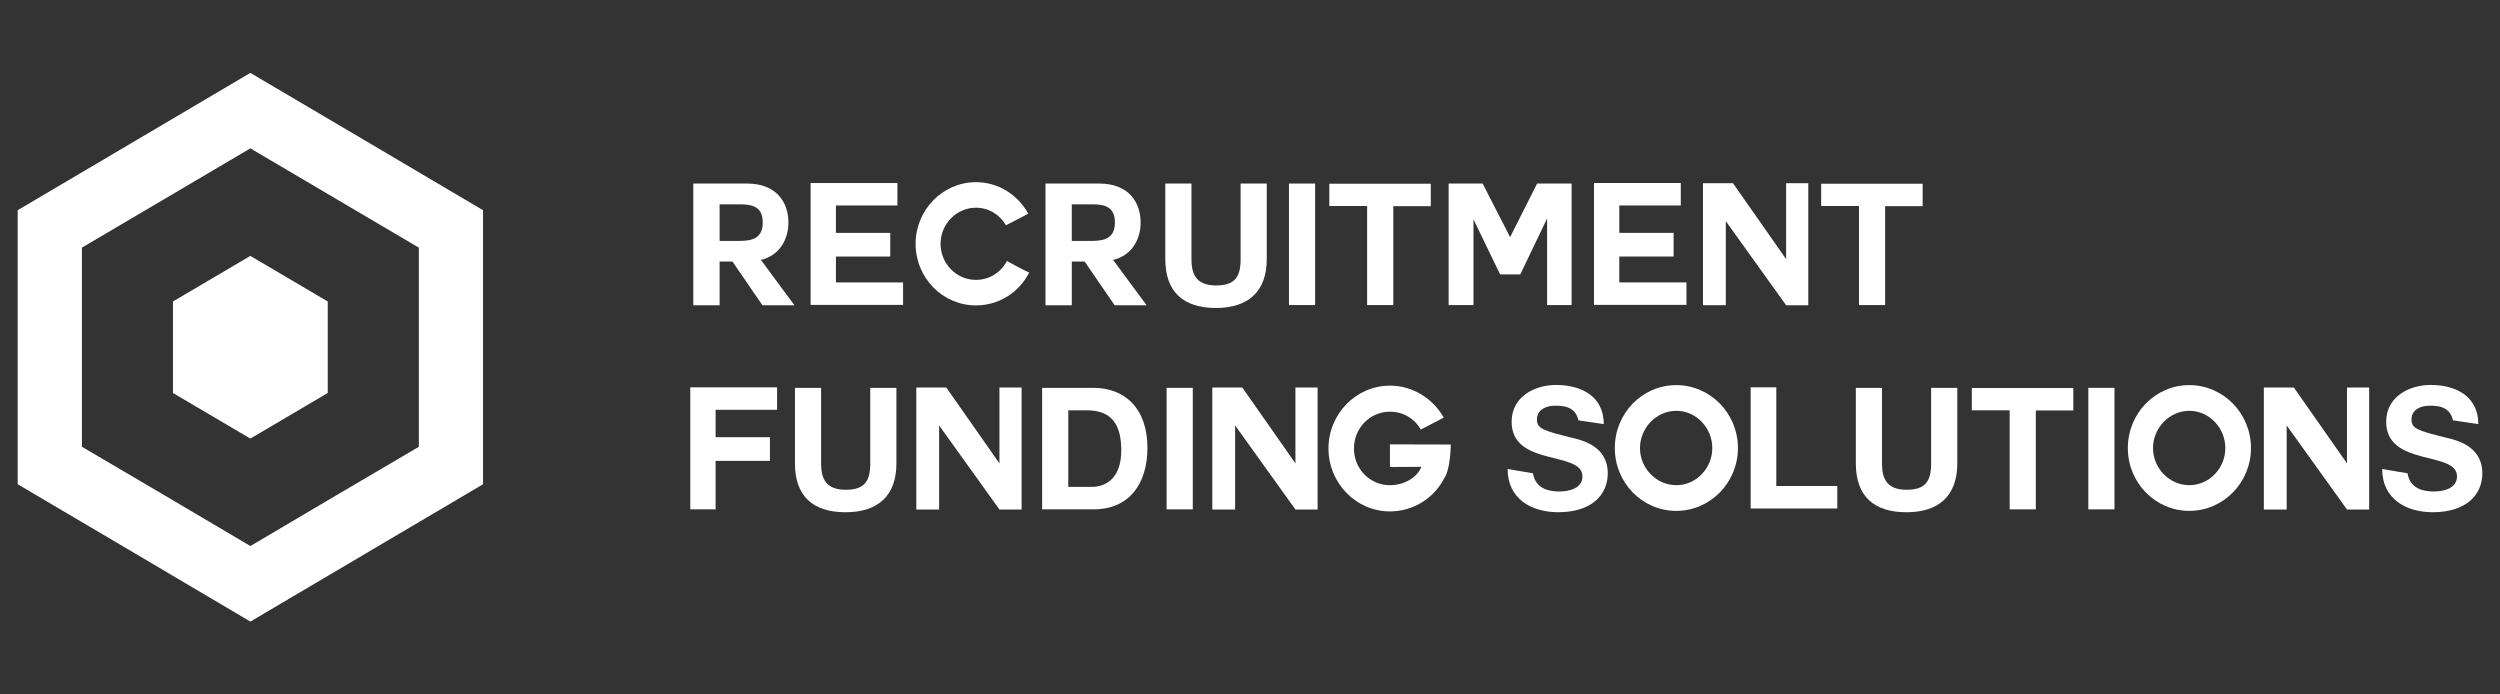<svg xmlns="http://www.w3.org/2000/svg" xmlns:xlink="http://www.w3.org/1999/xlink" id="Layer_1" x="0px" y="0px" viewBox="0 0 1080 300" style="enable-background:new 0 0 1080 300;" xml:space="preserve"><rect x="0" y="0" width="1080" height="300" fill="#333333" stroke="none"/><style type="text/css">	.st0{fill:#2F3447;}	.st1{fill:#2DADE0;}	.st2{fill:#00ADEE;}	.st3{fill:#FFFFFF;}</style><g>	<g>		<g>			<path class="st3" d="M328.79,112.38l14.4,19.48h-13.82l-12.96-18.89h-5.54v18.89h-11.37V79.29h23.18    c12.96,0,17.92,8.31,17.92,16.83c0,7.13-3.67,14.34-12.24,16.25H328.79z M310.87,88.26v15.81h8.78c5.4,0,9.86-1.25,9.86-7.94    c0-6.84-4.46-7.86-9.86-7.86H310.87z"></path>			<path class="st3" d="M361.12,122.01h29.01v9.7h-39.95V79.07h37.5v9.7h-26.56v11.84h23.47v10.22h-23.47V122.01z"></path>			<path class="st3" d="M421.6,131.93c-14.4,0-26.06-11.91-26.06-26.62c0-14.56,11.66-26.61,26.06-26.61    c9.86,0,18.21,5.59,22.6,13.6c-4.39,2.35-4.75,2.57-9.65,5c-2.52-4.48-7.41-7.57-12.96-7.57c-8.42,0-15.26,7.06-15.26,15.59    c0,8.6,6.84,15.59,15.26,15.59c5.76,0,10.8-3.16,13.39-8.16c4.89,2.57,5.04,2.87,9.64,5C440.25,126.2,431.75,131.93,421.6,131.93    z"></path>			<path class="st3" d="M480.93,112.38l14.4,19.48h-13.82l-12.95-18.89h-5.54v18.89h-11.37V79.29h23.18    c12.96,0,17.92,8.31,17.92,16.83c0,7.13-3.67,14.34-12.24,16.25H480.93z M463.01,88.26v15.81h8.78c5.4,0,9.86-1.25,9.86-7.94    c0-6.84-4.46-7.86-9.86-7.86H463.01z"></path>			<path class="st3" d="M547.24,111.94c0,14.19-8.2,21.1-21.95,21.1c-13.89,0-21.88-6.76-21.88-21.1V79.29h11.3v32.64    c0,5.73,1.44,11.39,10.58,11.39c8.06,0,10.65-3.53,10.65-11.39V79.29h11.3V111.94z"></path>			<path class="st3" d="M556.83,79.29h11.3v52.49h-11.3V79.29z"></path>			<path class="st3" d="M590.6,89h-16.34v-9.63h43.84v9.7h-16.2v42.72h-11.3V89z"></path>			<path class="st3" d="M625.81,79.29h14.69l11.87,23.16l11.66-23.16h14.9v52.49h-10.58V94.66h-0.14l-11.45,23.89h-8.71    l-11.37-23.53h-0.14v36.76h-10.73V79.29z"></path>			<path class="st3" d="M699.54,122.01h29.01v9.7H688.6V79.07h37.5v9.7h-26.56v11.84H723v10.22h-23.47V122.01z"></path>			<path class="st3" d="M745.55,95.54v36.32h-9.86V79.15h12.96l22.96,32.79V79.15h9.57v52.71h-9.57L745.55,95.54z"></path>			<path class="st3" d="M803.08,89h-16.34v-9.63h43.84v9.7h-16.2v42.72h-11.3V89z"></path>			<path class="st3" d="M309.14,210.26v9.78H298.2v-52.71h37.5v9.7h-26.56v11.84h23.47v10.22h-23.47V210.26z"></path>			<path class="st3" d="M387.25,200.19c0,14.19-8.2,21.1-21.95,21.1c-13.89,0-21.88-6.76-21.88-21.1v-32.64h11.3v32.64    c0,5.73,1.44,11.39,10.58,11.39c8.06,0,10.65-3.53,10.65-11.39v-32.64h11.3V200.19z"></path>			<path class="st3" d="M405.7,183.79v36.32h-9.86V167.4h12.96l22.96,32.79V167.4h9.57v52.71h-9.57L405.7,183.79z"></path>			<path class="st3" d="M450.2,167.55h22.17c13.32,0,23.32,8.6,23.32,25.95c0,15.22-7.63,26.54-23.32,26.54H450.2V167.55z     M461.5,210.34h10.07c6.55,0,12.82-4.12,12.82-15.73c0-10.59-3.67-17.35-14.83-17.35h-8.06V210.34z"></path>			<path class="st3" d="M503.98,167.55h11.3v52.49h-11.3V167.55z"></path>			<path class="st3" d="M533.57,183.79v36.32h-9.86V167.4h12.96l22.96,32.79V167.4h9.57v52.71h-9.57L533.57,183.79z"></path>			<path class="st3" d="M623.78,206.81c-4.39,8.46-13.32,14.12-23.32,14.12c-14.61,0-26.56-12.2-26.56-27.2    c0-14.92,11.95-27.13,26.56-27.13c9.93,0,18.64,5.66,23.25,13.82c-4.53,2.35-4.89,2.57-9.93,5.15    c-2.66-4.71-7.56-7.72-13.32-7.72c-8.64,0-15.55,7.06-15.55,15.88c0,8.9,6.91,15.88,15.55,15.88c5.76,0,11.52-2.94,13.6-7.94    h-1.15c-2.31,0-7.56,0.07-10.44,0.07c-1.37,0-2.01,0-2.01-0.07v-9.7c7.27,0,17.42,0.07,26.27,0.07    C626.74,193.57,626.45,203.28,623.78,206.81z"></path>			<path class="st3" d="M662.24,204.46c1.15,6.91,7.2,7.86,11.37,7.86c3.96,0,10-1.18,10-6.54c0-11.17-30.59-3.97-30.59-23.6    c0-10.81,9.93-15.88,19.22-15.88c10.72,0,20.58,4.78,20.58,16.91l-10.94-1.62c-1.37-6.1-6.62-6.33-10.15-6.33    c-3.6,0-7.77,1.55-7.77,5.96c0,3.9,2.45,4.78,15.33,7.94c3.82,0.96,15.26,3.38,15.26,15.29c0,9.63-7.34,16.83-21.38,16.83    c-11.52,0-21.88-5.73-21.88-18.67L662.24,204.46z"></path>			<path class="st3" d="M724.16,220.7c-14.68,0-26.56-12.13-26.56-27.13c0-15.07,11.88-27.2,26.56-27.2    c14.61,0,26.63,12.13,26.63,27.2C750.79,208.57,738.77,220.7,724.16,220.7z M708.47,193.57c0,8.75,7.12,16.03,15.69,16.03    s15.55-7.28,15.55-16.03c0-8.75-6.98-16.1-15.55-16.1S708.47,184.83,708.47,193.57z"></path>			<path class="st3" d="M756.28,219.67v-52.35h11.08v42.64h26.35v9.7H756.28z"></path>			<path class="st3" d="M845.55,200.19c0,14.19-8.21,21.1-21.95,21.1c-13.89,0-21.88-6.76-21.88-21.1v-32.64h11.3v32.64    c0,5.73,1.44,11.39,10.58,11.39c8.06,0,10.65-3.53,10.65-11.39v-32.64h11.3V200.19z"></path>			<path class="st3" d="M868.17,177.25h-16.34v-9.63h43.84v9.7h-16.2v42.72h-11.3V177.25z"></path>			<path class="st3" d="M902.16,167.55h11.3v52.49h-11.3V167.55z"></path>			<path class="st3" d="M945.79,220.7c-14.68,0-26.56-12.13-26.56-27.13c0-15.07,11.88-27.2,26.56-27.2    c14.61,0,26.63,12.13,26.63,27.2C972.42,208.57,960.4,220.7,945.79,220.7z M930.1,193.57c0,8.75,7.12,16.03,15.69,16.03    s15.55-7.28,15.55-16.03c0-8.75-6.98-16.1-15.55-16.1S930.1,184.83,930.1,193.57z"></path>			<path class="st3" d="M987.84,183.79v36.32h-9.86V167.4h12.96l22.96,32.79V167.4h9.57v52.71h-9.57L987.84,183.79z"></path>			<path class="st3" d="M1040.05,204.46c1.15,6.91,7.2,7.86,11.37,7.86c3.96,0,10-1.18,10-6.54c0-11.17-30.59-3.97-30.59-23.6    c0-10.81,9.93-15.88,19.22-15.88c10.72,0,20.58,4.78,20.58,16.91l-10.94-1.62c-1.37-6.1-6.62-6.33-10.15-6.33    c-3.6,0-7.77,1.55-7.77,5.96c0,3.9,2.45,4.78,15.33,7.94c3.82,0.96,15.26,3.38,15.26,15.29c0,9.63-7.34,16.83-21.38,16.83    c-11.52,0-21.88-5.73-21.88-18.67L1040.05,204.46z"></path>		</g>	</g>	<path class="st3" d="M125.25,120.61c5.21,3.06,10.42,6.13,15.62,9.21l0.71,0.42v39.53l-0.72,0.42c-10.67,6.24-21.34,12.55-32,18.86  l-0.71,0.42l-1.2-0.71c-10.51-6.21-21.01-12.42-31.51-18.57l-0.72-0.42v-39.53l0.71-0.42c5.31-3.14,10.63-6.27,15.94-9.39  c5.36-3.15,10.71-6.3,16.07-9.47l0.71-0.42l0.71,0.42C114.33,114.19,119.79,117.4,125.25,120.61z"></path>	<path class="st3" d="M59.71,60.08C42.34,70.32,24.97,80.57,7.64,90.81v118.38c31.45,18.51,62.78,37.03,94.11,55.54l6.41,3.79  c31.39-18.49,62.69-36.98,93.97-55.46l6.54-3.87V90.81l-2.93-1.73c-32.49-19.2-64.98-38.4-97.59-57.59  C92.03,41.01,75.87,50.55,59.71,60.08z M145.38,86.03c11.34,6.67,22.67,13.34,34.01,20.04l1.55,0.91v86.04l-1.56,0.91  c-23.22,13.59-46.44,27.31-69.66,41.04l-1.55,0.92l-2.62-1.55c-22.87-13.52-45.73-27.03-68.6-40.42l-1.56-0.91v-86.04l1.55-0.91  c11.56-6.84,23.13-13.64,34.69-20.44c11.66-6.86,23.32-13.72,34.98-20.61l1.55-0.92l1.55,0.92  C121.6,72.05,133.49,79.04,145.38,86.03z"></path></g></svg>